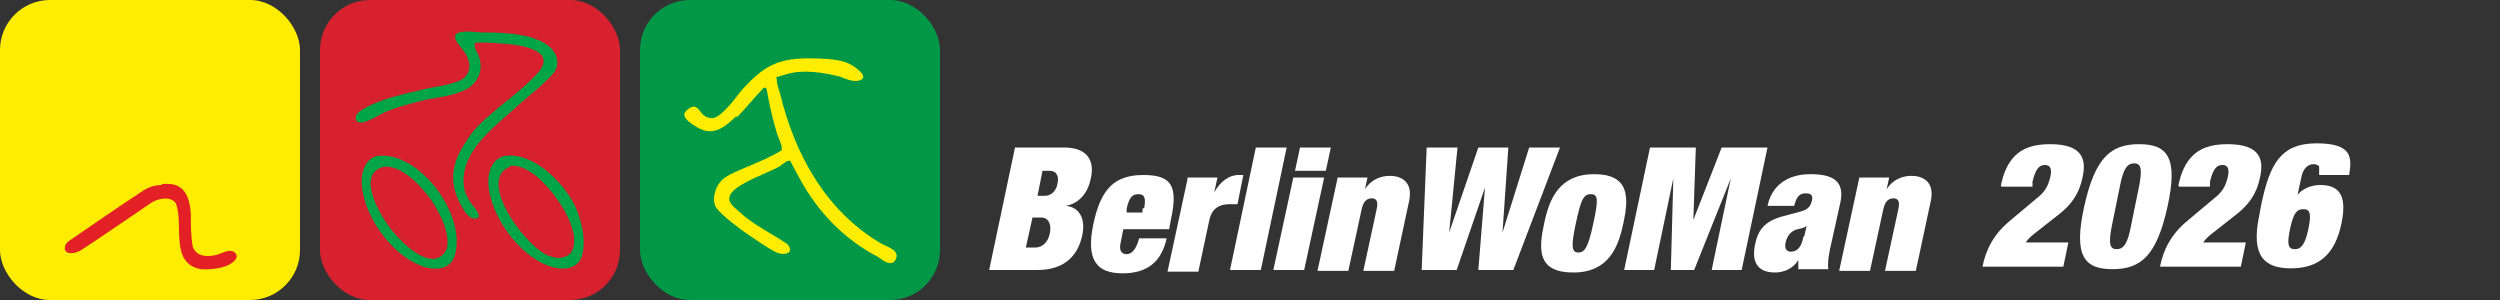<?xml version="1.0" encoding="UTF-8"?>
<svg xmlns="http://www.w3.org/2000/svg" version="1.1" viewBox="0 0 300 36">
  <rect x="0" y="0" width="300" height="36" fill="#333333" stroke="none"/>
  <!-- Generator: Adobe Illustrator 29.7.0, SVG Export Plug-In . SVG Version: 2.1.1 Build 14)  -->
  <defs>
    <style>
      .st0 {
        fill: #ebdd64;
      }

      .st1 {
        fill: #56a872;
      }

      .st2 {
        fill: #feed00;
      }

      .st3 {
        fill: #00a547;
      }

      .st4 {
        fill: #fff;
      }

      .st5 {
        fill: #d8212f;
      }

      .st6 {
        fill: #e22025;
      }

      .st7 {
        fill: #009847;
      }

      .st8 {
        display: none;
      }

      .st9 {
        fill: #32386c;
      }
    </style>
  </defs>
  <g id="Ebene_2" class="st8">
    <rect class="st9" width="300" height="36"/>
  </g>
  <g id="Ebene_1">
    <path class="st1" d="M-11.7,1.9l1.5-1.2c-.4.6-1,.9-1.6,1.3h.1Z"/>
    <rect class="st1" x="-11.8" y=".7" width=".1" height=".1"/>
    <g>
      <rect class="st0" x="34" y="16" width=".1" height=".1"/>
      <rect class="st5" x="38.4" width="36" height="36" rx="6" ry="6"/>
      <rect class="st2" width="36" height="36" rx="6" ry="6"/>
      <rect class="st7" x="76.8" width="36" height="36" rx="6" ry="6"/>
      <path class="st6" d="M19.4,22.1c2.5-.3,3.3,1.1,3.5,3.5,0,1.2,0,2.7.2,3.8,0,.3.2.6.4.8.5.6,1.6.6,2.4.4.5-.1,1.1-.5,1.7-.5.6,0,1,.5.7,1-.8,1.1-3,1.3-4.2,1.2-3.8-.7-2-5.4-3-7.9-.6-.9-2.1-.6-2.9-.1-.9.6-7.6,5.2-8.6,5.8-.4.2-1,.4-1.5.2-.6-.3-.3-1.1.2-1.4,2.9-2,5.8-4,8.7-5.9.7-.5,1.5-.8,2.4-.8h0Z"/>
      <path class="st2" d="M88.3,14c-1.4,1.3-2.7,2.4-4.6,1.3s-1.9-1.7-1-2.3,1.2.3,1.7.8c1.2.9,2,0,2.8-.8s1.3-1.6,2-2.4c2.4-2.6,4.1-3.6,7.8-3.6s4.8.4,5.9,1.3.7,1.3,0,1.4-1.6-.3-2.1-.5c-2-.5-4.4-.9-6.4-.3s-1.1.3-1.2.5c0,.6.2,1.2.4,1.8,1.8,7.4,5.5,14.1,12.1,18,.7.4,2.3.8,1.8,1.9s-1.7,0-2.2-.3c-4-2.1-7.1-5.3-9.3-9.3s-.7-1.6-1.1-2.1,0-.1-.1-.1c0,0-.1,0-.2,0-.2,0-.8.5-1.1.7-1.5.8-4.4,1.8-5.5,2.9s-.1,1.8.7,2.5c1.7,1.6,3.9,2.6,5.8,3.9.9,1.1-.4,1.4-1.3,1s-2.6-1.6-3.5-2.2-3-2.2-3.7-3.1-.2-2.9,1-3.7,3.9-1.7,5.6-2.6,1.1-.6,1.2-.9-.5-1.5-.6-1.9c-.5-1.7-.9-3.4-1.2-5.2-.1-.2-.3-.3-.5,0-1,1-1.9,2.2-3,3.3Z"/>
      <g>
        <path class="st3" d="M57,5.3c-.2.2.2.9.4,1.3.8,1.9-.2,3.8-2.1,4.4-1.2.5-2.7.7-3.9.9-1.7.4-3.7.9-5.3,1.6-.8.4-1.7,1-2.6,1.2-.5.1-.9-.2-.8-.6,0-.4.4-.7.7-.9,1.4-.9,3.4-1.5,5-1.9.7-.2,1.4-.3,2.1-.5,1.5-.4,3.2-.5,4.6-1.1,1.2-.5,1.5-1.7,1-2.8-.3-.8-1-1.3-1.4-2.1-.7-1.6,2.9-.8,3.6-.9,2.5,0,6.6.2,8.1,2.2.6.8.7,1.9,0,2.7-1.3,1.5-3,2.7-4.5,4.1-2.8,2.5-6.9,5.5-6.2,9.7.2.9.7,1.7,1.4,2.5.2.3.5.8.3,1-.6.4-1.2-.1-1.6-.7-1.9-2.8-1.9-5.4,0-8.2.4-.7.9-1.4,1.5-2,2.2-2.3,5-4,7.1-6.3,2.5-2.6-1.2-3.4-3.3-3.6-1.1-.1-2.3-.2-3.5-.2-.2,0-.6,0-.7.2h0Z"/>
        <path class="st3" d="M60.7,18.7c3.3-.4,6.8,3.1,8.2,5.8.9,1.8,1.5,4.5.9,6.3-.6,1.7-2.6,1.6-4,1.1-3.7-1.4-7.2-6.3-7.2-10.2,0-1.3.6-2.8,2.1-3h0ZM61.2,20c-4.2,1.6,2.3,10.3,5,10.8,1,.4,2.4,0,2.6-1.1.4-1.5-.4-3.2-1.1-4.5-1.1-1.9-3.9-5.6-6.5-5.3h0Z"/>
        <path class="st3" d="M45.4,18.7c5.1-.5,10.8,7.4,9.1,12.2-.7,1.7-2.9,1.5-4.2.9-3.6-1.5-6.9-6.3-6.9-10.1,0-1.3.6-2.8,2-3h0ZM46.1,20c-3.4.8-.6,5.6.6,7.2,1.2,1.7,5.3,5.9,6.9,2.7.9-3.3-4.1-10.1-7.4-9.9h0Z"/>
      </g>
    </g>
    <g>
      <path class="st4" d="M121.9,17.7h5.8c2.7,0,3.7,1.5,3.2,3.7-.3,1.6-1.3,3-3,3.3h0c1.9.2,2.3,1.9,2,3.4-.5,2.6-2.2,4.3-5.4,4.3h-5.8l3.1-14.7ZM123.2,29.7h1.1c.7,0,1.5-.6,1.7-1.8.2-1.1-.3-1.8-1-1.8h-1.1l-.8,3.6ZM124.5,23.5h.9c.8,0,1.4-.7,1.5-1.5.2-.8-.1-1.5-.9-1.5h-.9l-.6,3Z"/>
      <path class="st4" d="M134.8,27.5l-.3,1.5c-.3,1.2.2,1.5.7,1.5s1.1-.4,1.5-1.9h3.3c-.6,2.7-2.2,4.2-5.3,4.2s-4.4-1.6-3.5-5.9c.9-4.3,2.6-5.9,6-5.9s4.2,1.3,3.3,5.4l-.2,1.1h-5.5ZM137.3,25c.2-1.2.1-1.7-.7-1.7s-1.1.5-1.4,1.7v.5c-.1,0,1.9,0,1.9,0v-.5Z"/>
      <path class="st4" d="M142.5,21.3h3.6l-.4,1.8h0c.7-1.3,1.8-2.1,2.9-2.1h.6l-.7,3.5c-.3,0-.6,0-.9,0-1.3,0-2.2.5-2.5,2l-1.3,6.1h-3.7l2.4-11.1Z"/>
      <path class="st4" d="M150.7,17.7h3.7l-3.1,14.7h-3.7l3.1-14.7Z"/>
      <path class="st4" d="M155.2,21.3h3.7l-2.4,11.1h-3.7l2.4-11.1ZM156,17.7h3.7l-.6,2.8h-3.7l.6-2.8Z"/>
      <path class="st4" d="M160.5,21.3h3.6l-.3,1.4h0c.7-1.1,1.8-1.6,3-1.6s2.8.6,2.3,3l-1.8,8.4h-3.7l1.6-7.4c.2-.9,0-1.3-.6-1.3s-1,.4-1.2,1.3l-1.6,7.4h-3.7l2.4-11.1Z"/>
      <path class="st4" d="M177.5,17.7h3.5l-.7,10.2h0l3.2-10.2h3.7l-5.6,14.7h-4.2l.8-9.9h0l-3.4,9.9h-4.2l.6-14.7h3.7l-1,10.2h0l3.5-10.2Z"/>
      <path class="st4" d="M188.8,32.7c-4.3,0-4.2-2.7-3.5-5.9.6-2.9,1.8-5.9,6-5.9s4.2,2.7,3.5,5.9c-.6,2.9-1.8,5.9-6,5.9ZM189.4,30.3c.8,0,1.2-.7,1.8-3.5.6-2.8.6-3.5-.3-3.5s-1.2.7-1.8,3.5c-.6,2.8-.5,3.5.3,3.5Z"/>
      <path class="st4" d="M198,17.7h5.5l-.3,8.7h0l3.4-8.7h5.5l-3.1,14.7h-3.6l2.3-11h0l-4.4,11h-2.8l.3-11h0l-2.3,11h-3.6l3.1-14.7Z"/>
      <path class="st4" d="M215.8,32.5c0-.4,0-.8,0-1.3h0c-.6,1-1.7,1.5-2.8,1.5-2.2,0-2.8-1.4-2.4-3.3.4-2.1,1.4-3,3.9-3.6l1.5-.4c.8-.2,1.2-.5,1.4-1.2s0-1-.7-1-1.1.3-1.4,1.5h-3.2c.7-3.2,3.4-3.8,5.1-3.8,2.6,0,4.3.7,3.6,3.6l-1.2,5.4c-.2,1-.3,1.8-.2,2.4h-3.6ZM216.5,28.4l.3-1.3h0c-.3.3-.8.3-1.4.5-.6.3-.9.7-1.1,1.4-.2.7,0,1.2.6,1.2.8,0,1.3-.6,1.5-1.8Z"/>
      <path class="st4" d="M223.1,21.3h3.6l-.3,1.4h0c.7-1.1,1.8-1.6,3-1.6s2.8.6,2.3,3l-1.8,8.4h-3.7l1.6-7.4c.2-.9,0-1.3-.6-1.3s-1,.4-1.2,1.3l-1.6,7.4h-3.7l2.4-11.1Z"/>
    </g>
    <g>
      <path class="st4" d="M240.1,22.3c.3-1.5.8-2.7,1.7-3.6.9-.9,2.2-1.4,4.2-1.4,3.9,0,4.4,1.8,3.9,4-.4,2-1.4,3.3-2.8,4.4l-2.8,2.2c-.4.3-1,.8-1.2,1.2h5.1l-.6,2.9h-9.7c.4-2,1.3-3.9,3.4-5.6l3.1-2.6c.9-.7,1.3-1.3,1.6-2.4.3-1.2,0-1.6-.6-1.6s-1.1.3-1.5,2v.6h-3.7Z"/>
      <path class="st4" d="M256.7,17.3c3.4,0,4.7,1.6,3.4,7.5-1.3,5.9-3.2,7.5-6.6,7.5s-4.7-1.6-3.4-7.5c1.3-5.9,3.2-7.5,6.6-7.5ZM253.4,27.2c-.4,2.1-.2,2.7.6,2.7s1.3-.6,1.7-2.7l1-4.9c.4-2.1.2-2.7-.6-2.7s-1.3.6-1.7,2.7l-1,4.9Z"/>
      <path class="st4" d="M261.4,22.3c.3-1.5.8-2.7,1.7-3.6.9-.9,2.2-1.4,4.2-1.4,3.9,0,4.4,1.8,3.9,4-.4,2-1.4,3.3-2.8,4.4l-2.8,2.2c-.4.3-1,.8-1.2,1.2h5.1l-.6,2.9h-9.7c.4-2,1.3-3.9,3.4-5.6l3.1-2.6c.9-.7,1.3-1.3,1.6-2.4.3-1.2,0-1.6-.6-1.6s-1.1.3-1.5,2v.6h-3.7Z"/>
      <path class="st4" d="M278.3,21.1c0-.5,0-.9,0-1.1-.1-.2-.4-.3-.7-.3-.6,0-1.2.5-1.4,1.4l-.5,2.3h0c.5-.7,1.6-1.2,2.7-1.2,2.1,0,3.3,1,2.6,4.5-.8,4-2.9,5.5-6.1,5.5s-4.8-1.5-3.8-6.3l.3-1.6c1-4.5,2.2-7.1,6.6-7.1s4.2,1.8,3.9,3.8h-3.6ZM275.4,29.9c.7,0,1.2-.5,1.6-2.4.4-1.9.2-2.4-.6-2.4s-1.2.5-1.6,2.4c-.4,1.9-.2,2.4.6,2.4Z"/>
    </g>
  </g>
</svg>